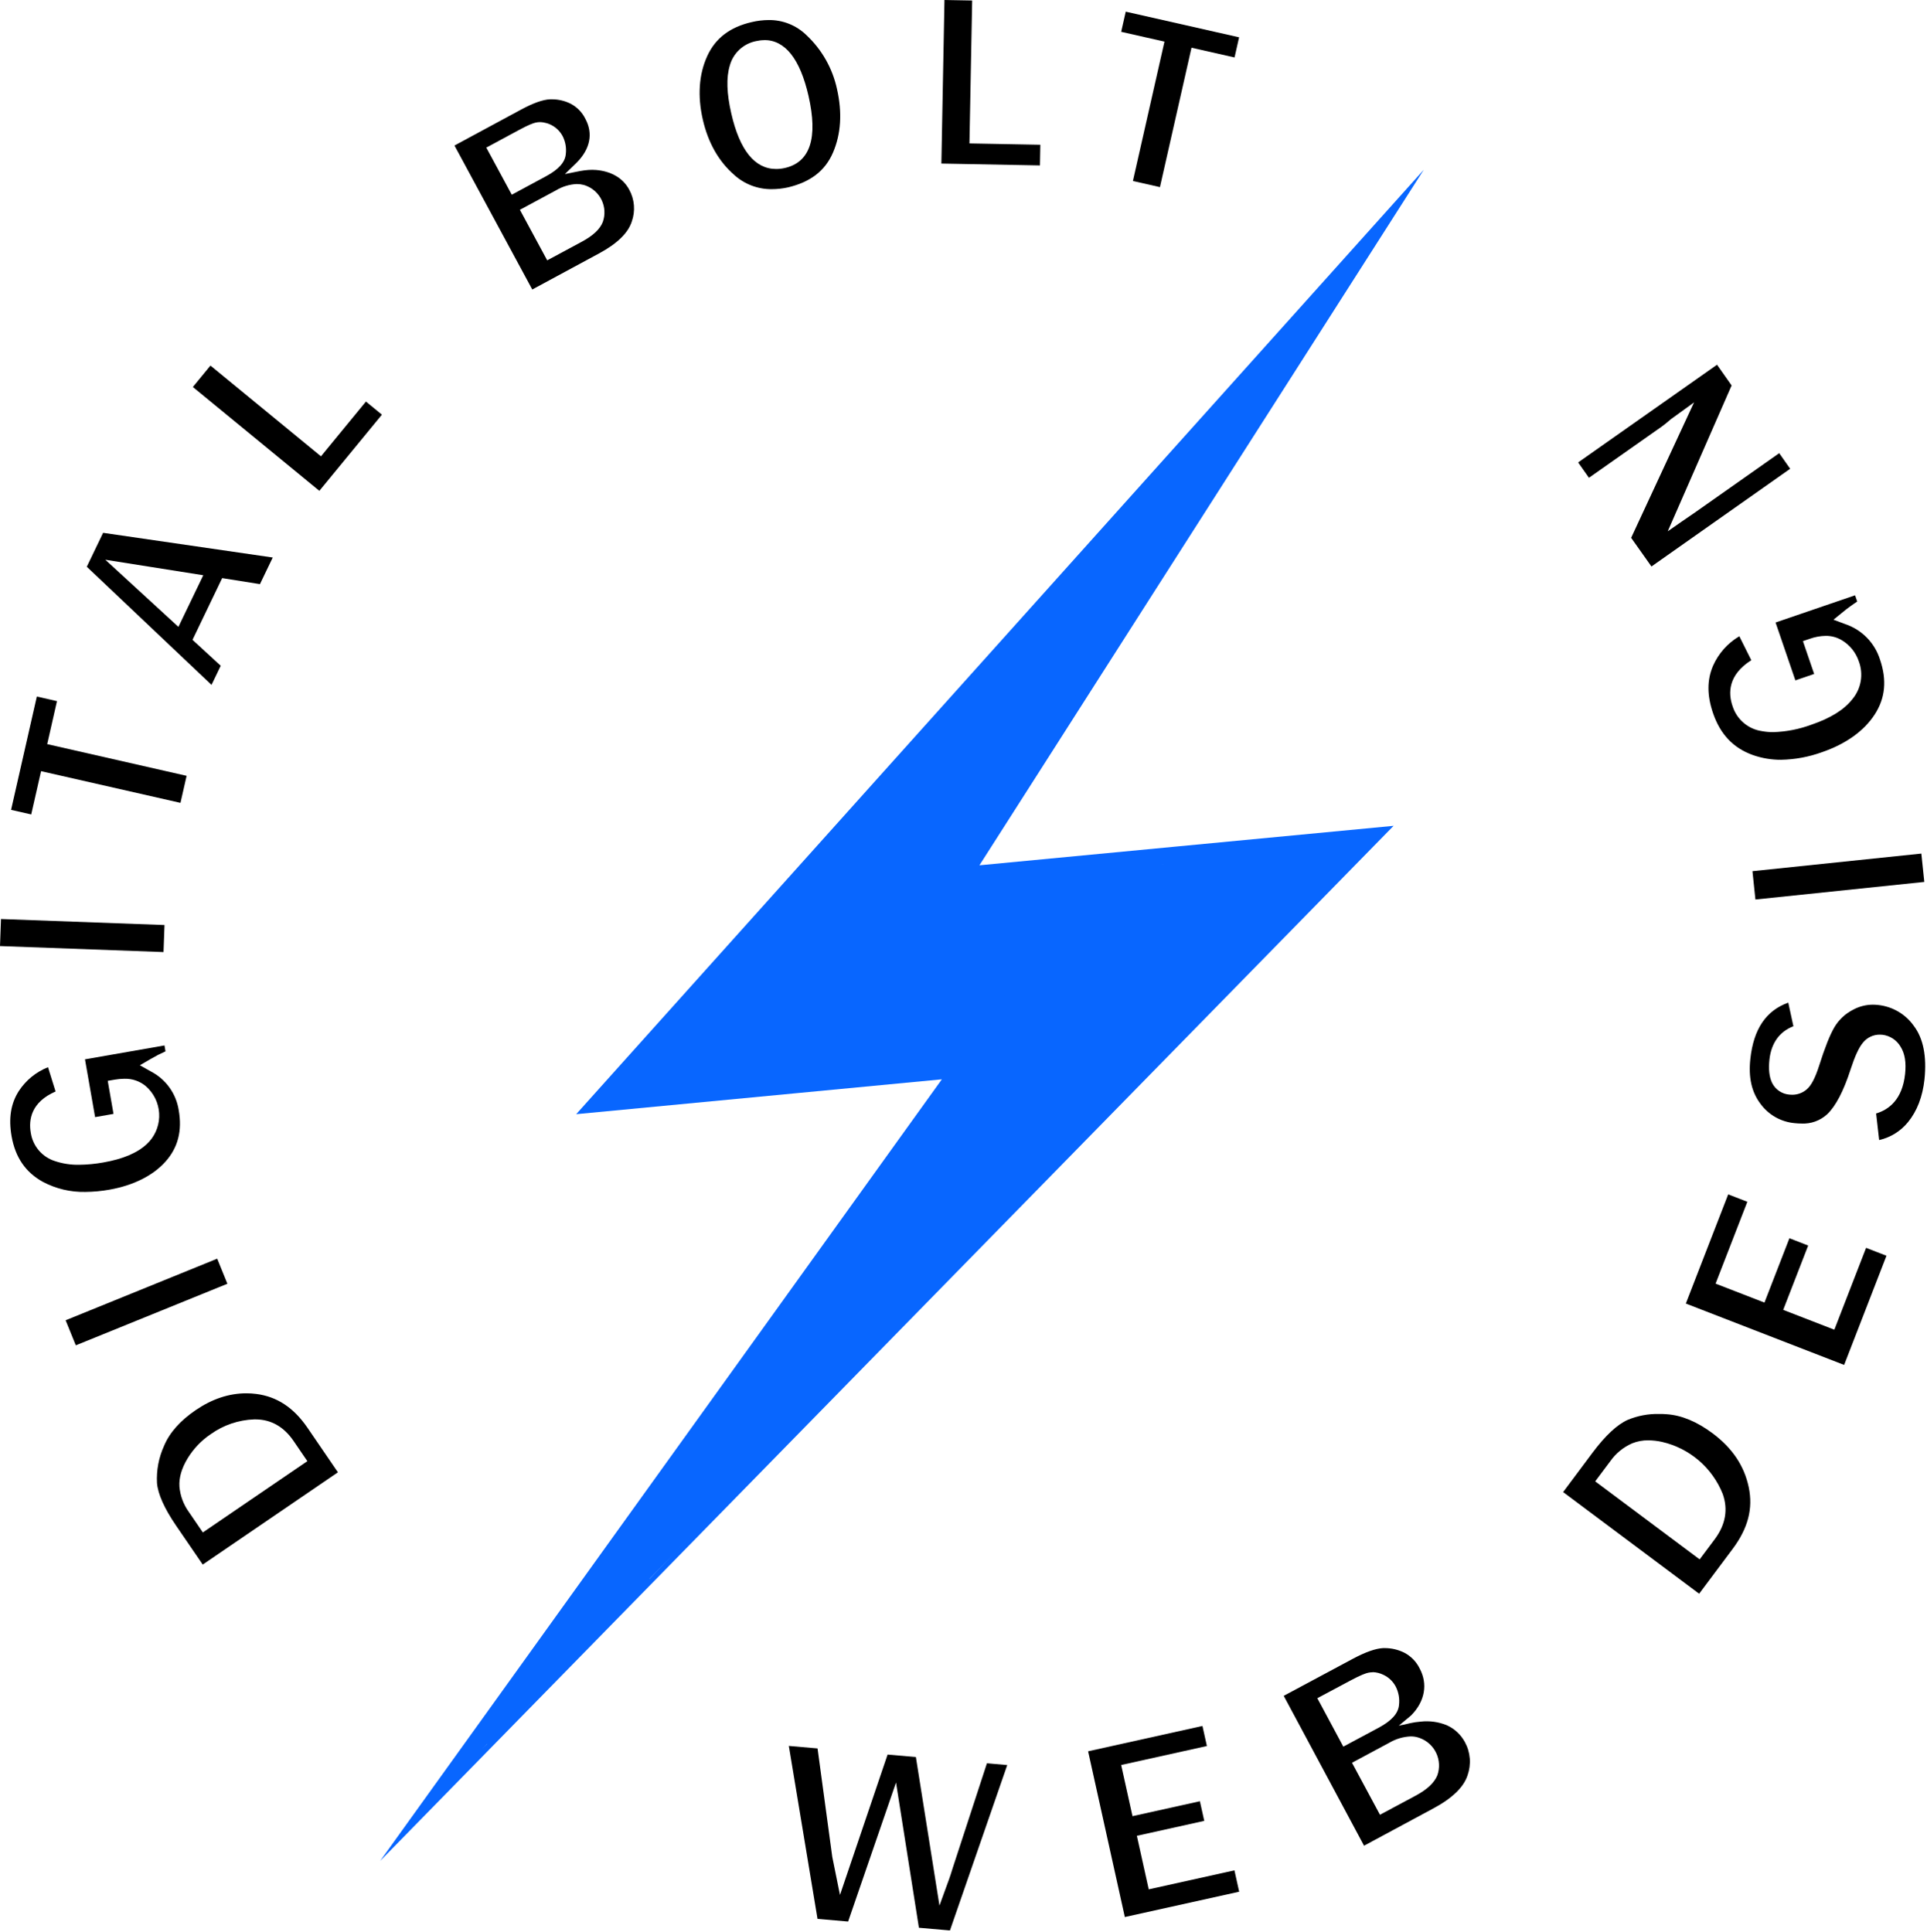 <?xml version="1.0" encoding="UTF-8"?> <svg xmlns="http://www.w3.org/2000/svg" width="724" height="726" viewBox="0 0 724 726" fill="none"><path d="M353.867 405.6L216.477 418.7L534.927 63.79L367.987 325.17L523.587 310.34L142.807 699.34L353.867 405.6ZM166.477 670.28L195.677 643.9L507.267 318.17L355.267 332.66L521.087 81.77L495.867 110.98L231.977 410.92L366.977 398.05L166.477 670.28Z" fill="#0866FF"></path><path d="M66.157 573.31C61.757 566.86 59.337 561.47 58.987 557.31C58.734 552.519 59.64 547.737 61.627 543.37C63.707 538.37 67.707 533.88 73.527 529.91C79.657 525.72 86.037 523.59 92.527 523.59C93.787 523.59 95.046 523.67 96.297 523.83C104.047 524.83 110.297 528.93 115.507 536.52L126.957 553.28L76.177 587.95L66.157 573.31ZM95.477 533.39C89.636 533.6 83.987 535.519 79.227 538.91C75.68 541.292 72.694 544.418 70.477 548.07C68.237 551.79 67.207 555.34 67.417 558.62C67.704 562.062 68.925 565.36 70.947 568.16L76.217 575.88L115.477 549.09L110.287 541.49C106.617 536.11 101.787 533.39 95.927 533.39H95.477Z" fill="black"></path><path d="M81.613 473.003L24.654 496.144L28.482 505.566L85.441 482.425L81.613 473.003Z" fill="black"></path><path d="M32.067 447.91C26.539 448.029 21.072 446.743 16.177 444.17C9.607 440.57 5.747 434.94 4.347 426.97C3.177 420.26 4.057 414.73 7.037 410.05C9.682 405.982 13.526 402.837 18.037 401.05L20.877 410.17C11.717 414.17 10.687 420.73 11.567 425.73C11.943 428.175 12.996 430.465 14.609 432.34C16.221 434.216 18.327 435.602 20.687 436.34C23.588 437.303 26.631 437.766 29.687 437.71C32.753 437.681 35.811 437.39 38.827 436.84C46.187 435.55 51.517 433.3 55.127 429.96C56.538 428.654 57.677 427.082 58.48 425.335C59.283 423.588 59.734 421.7 59.808 419.779C59.881 417.857 59.575 415.941 58.908 414.137C58.24 412.334 57.224 410.68 55.917 409.27C55.523 408.848 55.106 408.447 54.667 408.07C52.413 406.238 49.571 405.286 46.667 405.39C45.494 405.402 44.323 405.509 43.167 405.71L40.477 406.17L42.647 418.59L35.727 419.8L31.927 398.09L61.807 392.87L62.187 395.08C60.304 395.923 58.468 396.868 56.687 397.91L52.557 400.32L56.717 402.66C59.472 404.091 61.852 406.149 63.664 408.67C65.476 411.191 66.669 414.103 67.147 417.17C68.517 424.97 66.857 431.31 62.147 436.56C57.437 441.81 50.147 445.46 41.147 447.06C38.15 447.601 35.113 447.885 32.067 447.91Z" fill="black"></path><path d="M0.373 345.359L0 355.522L61.439 357.775L61.811 347.612L0.373 345.359Z" fill="black"></path><path d="M4.157 304.34L13.837 261.75L21.407 263.48L17.737 279.64L70.117 291.55L67.807 301.71L15.427 289.8L11.727 306.06L4.157 304.34Z" fill="black"></path><path d="M32.606 212.98L38.736 200.23L102.476 209.51L97.666 219.51L83.476 217.25L72.336 240.44L82.936 250.19L79.476 257.37L32.606 212.98ZM67.036 235.57L76.376 216.17L39.556 210.34L67.036 235.57Z" fill="black"></path><path d="M72.467 145.43L79.077 137.38L120.587 171.48L137.487 150.9L143.487 155.83L119.977 184.45L72.467 145.43Z" fill="black"></path><path d="M170.757 54.69L195.807 41.17C200.337 38.72 203.997 37.43 206.687 37.32H207.367C209.773 37.319 212.147 37.87 214.307 38.93C216.749 40.184 218.721 42.194 219.927 44.66C222.877 50.12 221.797 55.9 216.717 61.06L212.227 65.42C216.157 64.7 219.967 63.54 223.987 63.88C229.167 64.33 233.857 66.55 236.407 71.28C237.407 73.099 238.008 75.109 238.172 77.178C238.336 79.247 238.058 81.327 237.357 83.28C235.987 87.57 231.827 91.61 224.987 95.28L199.987 108.79L170.757 54.69ZM216.757 69.16C214.002 69.278 211.321 70.082 208.957 71.5L195.337 78.84L205.597 97.84L218.597 90.84C222.837 88.55 225.427 86.12 226.487 83.39C226.956 82.059 227.157 80.649 227.081 79.24C227.004 77.831 226.651 76.451 226.041 75.179C225.43 73.907 224.576 72.767 223.525 71.825C222.474 70.883 221.248 70.158 219.917 69.69C219.697 69.62 219.467 69.54 219.237 69.48C218.428 69.267 217.594 69.163 216.757 69.17V69.16ZM202.897 45.89C202.355 45.89 201.815 45.951 201.287 46.07C200.407 46.27 198.757 46.79 194.587 49.07L182.717 55.47L192.287 73.17L205.147 66.24C209.887 63.68 212.317 60.95 212.577 57.9C212.859 55.608 212.455 53.283 211.417 51.22C210.598 49.655 209.378 48.336 207.88 47.399C206.383 46.462 204.662 45.942 202.897 45.89Z" fill="black"></path><path d="M289.927 71.09C284.725 71.138 279.696 69.22 275.847 65.72C270.007 60.63 266.027 53.61 264.037 44.86C262.047 36.11 262.567 27.97 265.717 21.08C268.787 14.35 274.267 10.17 282.477 8.29C284.558 7.797 286.689 7.542 288.827 7.53C294.098 7.467 299.178 9.495 302.957 13.17C308.782 18.612 312.802 25.706 314.477 33.5C316.477 42.35 315.977 50.39 312.937 57.4C309.987 64.21 304.487 68.4 296.137 70.4C294.099 70.859 292.016 71.09 289.927 71.09ZM287.137 15.09C286.087 15.098 285.04 15.222 284.017 15.46C281.683 15.93 279.527 17.042 277.791 18.671C276.054 20.3 274.806 22.381 274.187 24.68C272.837 29.17 273.017 35.04 274.757 42.63C277.917 56.48 283.597 63.51 291.627 63.51C292.728 63.503 293.825 63.376 294.897 63.13C304.397 60.96 307.387 51.85 303.777 36.05C300.607 22.17 295.007 15.05 287.137 15.05V15.09Z" fill="black"></path><path d="M353.687 61.47L354.847 0L365.257 0.19L364.237 53.9L390.867 54.4L390.727 62.17L353.687 61.47Z" fill="black"></path><path d="M425.647 68.02L437.507 15.64L421.237 11.95L422.957 4.38L465.547 14.02L463.837 21.59L447.667 17.93L435.807 70.32L425.647 68.02Z" fill="black"></path><path d="M345.247 724.43L336.647 669.86L318.647 722.1L307.157 721.1L296.377 656.1L307.167 657.04L312.697 697.82C312.697 697.88 315.587 712.11 315.587 712.11L333.477 659.35L344.107 660.28L352.967 716.1L356.587 706.16C356.907 705.28 357.387 703.82 358.017 701.77L370.807 662.62L378.437 663.29L356.907 725.45L345.247 724.43Z" fill="black"></path><path d="M408.816 658.12L451.776 648.6L453.446 656.14L421.236 663.27L425.496 682.5L450.816 676.89L452.456 684.27L427.136 689.88L431.596 710L463.796 702.86L465.576 710.89L422.616 720.41L408.816 658.12Z" fill="black"></path><path d="M482.316 637.28L508.316 623.34C513.026 620.82 516.836 619.49 519.636 619.34H520.286C522.804 619.341 525.287 619.919 527.546 621.03C530.093 622.345 532.146 624.45 533.396 627.03C536.456 632.74 535.466 639.28 530.166 644.64L525.376 648.64C525.636 648.35 526.956 648.24 527.376 648.13C528.146 647.94 528.926 647.74 529.706 647.57C531.066 647.267 532.447 647.063 533.836 646.96C537.117 646.599 540.435 647.056 543.496 648.29C546.435 649.588 548.856 651.83 550.376 654.66C551.416 656.553 552.042 658.645 552.215 660.798C552.387 662.951 552.101 665.115 551.376 667.15C549.926 671.61 545.596 675.8 538.496 679.6L512.496 693.6L482.316 637.28ZM529.966 652.53C527.145 652.656 524.398 653.474 521.966 654.91L507.966 662.43L518.476 681.97L531.866 674.8C536.246 672.45 538.866 669.95 540.016 667.17C540.998 664.424 540.85 661.4 539.602 658.763C538.355 656.126 536.112 654.093 533.366 653.11C533.12 653.023 532.87 652.943 532.616 652.87C531.764 652.632 530.881 652.518 529.996 652.53H529.966ZM515.696 628.42C515.155 628.421 514.616 628.478 514.086 628.59C513.176 628.79 511.466 629.33 507.166 631.64L494.946 638.17L504.706 656.37L517.946 649.28C522.826 646.67 525.336 643.88 525.616 640.75C525.906 638.397 525.496 636.011 524.436 633.89C523.421 631.902 521.77 630.311 519.746 629.37C518.499 628.757 517.135 628.416 515.746 628.37L515.696 628.42Z" fill="black"></path><path d="M587.297 560.71L598.297 545.97C603.147 539.48 607.627 535.3 611.607 533.55C615.3 532.018 619.27 531.269 623.267 531.35C624.241 531.333 625.216 531.366 626.187 531.45C631.757 531.82 637.547 534.23 643.407 538.6C650.867 544.18 655.317 550.81 657.017 558.87C658.717 566.93 656.717 574.37 651.017 582.01L638.387 598.91L587.297 560.71ZM619.297 541.26C617.208 541.231 615.134 541.619 613.197 542.4C609.948 543.833 607.146 546.117 605.087 549.01L599.347 556.68L638.577 586L644.227 578.45C648.337 572.95 649.327 567.2 647.227 561.36C645.287 556.516 642.205 552.214 638.244 548.819C634.283 545.424 629.56 543.036 624.477 541.86C622.783 541.48 621.053 541.279 619.317 541.26H619.297Z" fill="black"></path><path d="M633.387 489.86L649.307 448.83L656.497 451.62L644.567 482.38L662.927 489.5L672.307 465.32L679.357 468.06L669.977 492.24L689.187 499.69L701.117 468.93L708.777 471.9L692.867 512.93L633.387 489.86Z" fill="black"></path><path d="M704.887 418.44C709.727 416.99 714.737 413.15 715.767 403.65C716.237 399.28 715.697 395.94 714.117 393.41C713.407 392.172 712.419 391.116 711.23 390.326C710.041 389.537 708.684 389.035 707.267 388.86C706.937 388.86 706.597 388.81 706.267 388.81C705.057 388.801 703.86 389.065 702.767 389.585C701.674 390.105 700.714 390.866 699.957 391.81C698.397 393.65 696.957 396.81 695.277 401.92C692.667 410.01 689.717 415.66 686.517 418.71C685.221 419.907 683.699 420.834 682.04 421.435C680.381 422.036 678.619 422.299 676.857 422.21C676.002 422.209 675.148 422.162 674.297 422.07C671.754 421.848 669.288 421.082 667.066 419.824C664.844 418.566 662.917 416.846 661.417 414.78C658.107 410.4 656.867 404.89 657.627 397.92C658.837 386.72 663.507 379.78 671.877 376.78L673.807 385.66C668.597 387.66 665.527 391.93 664.807 398.09C664.397 401.85 664.737 404.75 665.807 406.96C666.421 408.198 667.348 409.254 668.495 410.023C669.641 410.793 670.969 411.251 672.347 411.35C672.687 411.35 673.017 411.4 673.347 411.4C675.342 411.412 677.275 410.701 678.787 409.4C680.507 407.96 682.007 405.09 683.497 400.4C685.607 393.76 687.497 388.92 689.227 386C690.856 383.258 693.218 381.024 696.047 379.55C698.38 378.239 701.011 377.55 703.687 377.55C704.319 377.552 704.95 377.589 705.577 377.66C708.256 377.931 710.846 378.774 713.172 380.132C715.497 381.49 717.504 383.33 719.057 385.53C722.617 390.21 723.947 396.97 723.057 405.61C722.357 412.1 720.277 417.51 716.877 421.68C714.117 425.078 710.297 427.452 706.027 428.42L704.887 418.44Z" fill="black"></path><path d="M721.876 320.762L658.42 327.376L659.53 338.028L722.986 331.415L721.876 320.762Z" fill="black"></path><path d="M669.177 285.52C665.547 285.54 661.94 284.931 658.517 283.72C651.207 281.09 646.327 275.95 643.607 267.99C641.317 261.31 641.327 255.48 643.607 250.2C645.655 245.555 649.111 241.672 653.487 239.1L657.977 248.1C649.237 253.64 649.237 260.49 650.977 265.44C651.753 267.868 653.195 270.028 655.141 271.674C657.086 273.321 659.455 274.387 661.977 274.75C663.389 275.012 664.822 275.139 666.257 275.13C671.115 274.98 675.916 274.048 680.477 272.37C687.777 269.88 692.847 266.73 695.977 262.74C697.601 260.791 698.679 258.446 699.101 255.944C699.522 253.442 699.273 250.874 698.377 248.5C697.267 245.187 695.007 242.381 692.007 240.59C690.165 239.488 688.053 238.92 685.907 238.95C683.888 238.991 681.889 239.359 679.987 240.04L677.387 240.93L681.607 253.27L674.547 255.68L667.107 233.93L696.977 223.71L697.787 226.06C695.976 227.237 694.23 228.512 692.557 229.88L688.867 232.88L693.337 234.55C696.393 235.587 699.162 237.329 701.421 239.634C703.679 241.939 705.363 244.743 706.337 247.82C708.997 255.6 708.337 262.38 704.337 268.53C700.337 274.68 693.527 279.59 684.477 282.69C679.566 284.463 674.398 285.419 669.177 285.52Z" fill="black"></path><path d="M612.846 202.11L636.477 151.22L627.776 157.53C626.316 158.8 625.176 159.72 624.396 160.27L596.997 179.55L592.937 173.78L645.107 137.06L650.586 144.85L626.586 199.67C627.586 198.91 636.247 192.99 636.817 192.59L668.477 170.3L672.596 176.16L620.477 212.88L612.846 202.11Z" fill="black"></path><path d="M229.575 411.801L294.243 336.827L328.33 404.698L229.575 411.801Z" fill="#0866FF"></path><path d="M522.889 79.52L316.153 395.67L272.089 361.991L522.889 79.52Z" fill="#0866FF"></path><path d="M308.431 336.506L435.266 322.057L443.006 390L316.172 404.449L308.431 336.506Z" fill="#0866FF"></path><path d="M517.321 314.306L441.704 388.162L412.489 327.824L517.321 314.306Z" fill="#0866FF"></path><path d="M152.483 686.432L395.727 349.253L444.006 390L152.483 686.432Z" fill="#0866FF"></path><rect x="179.007" y="651.382" width="86.926" height="6.896" transform="rotate(-45.861 179.007 651.382)" fill="#0866FF"></rect></svg> 